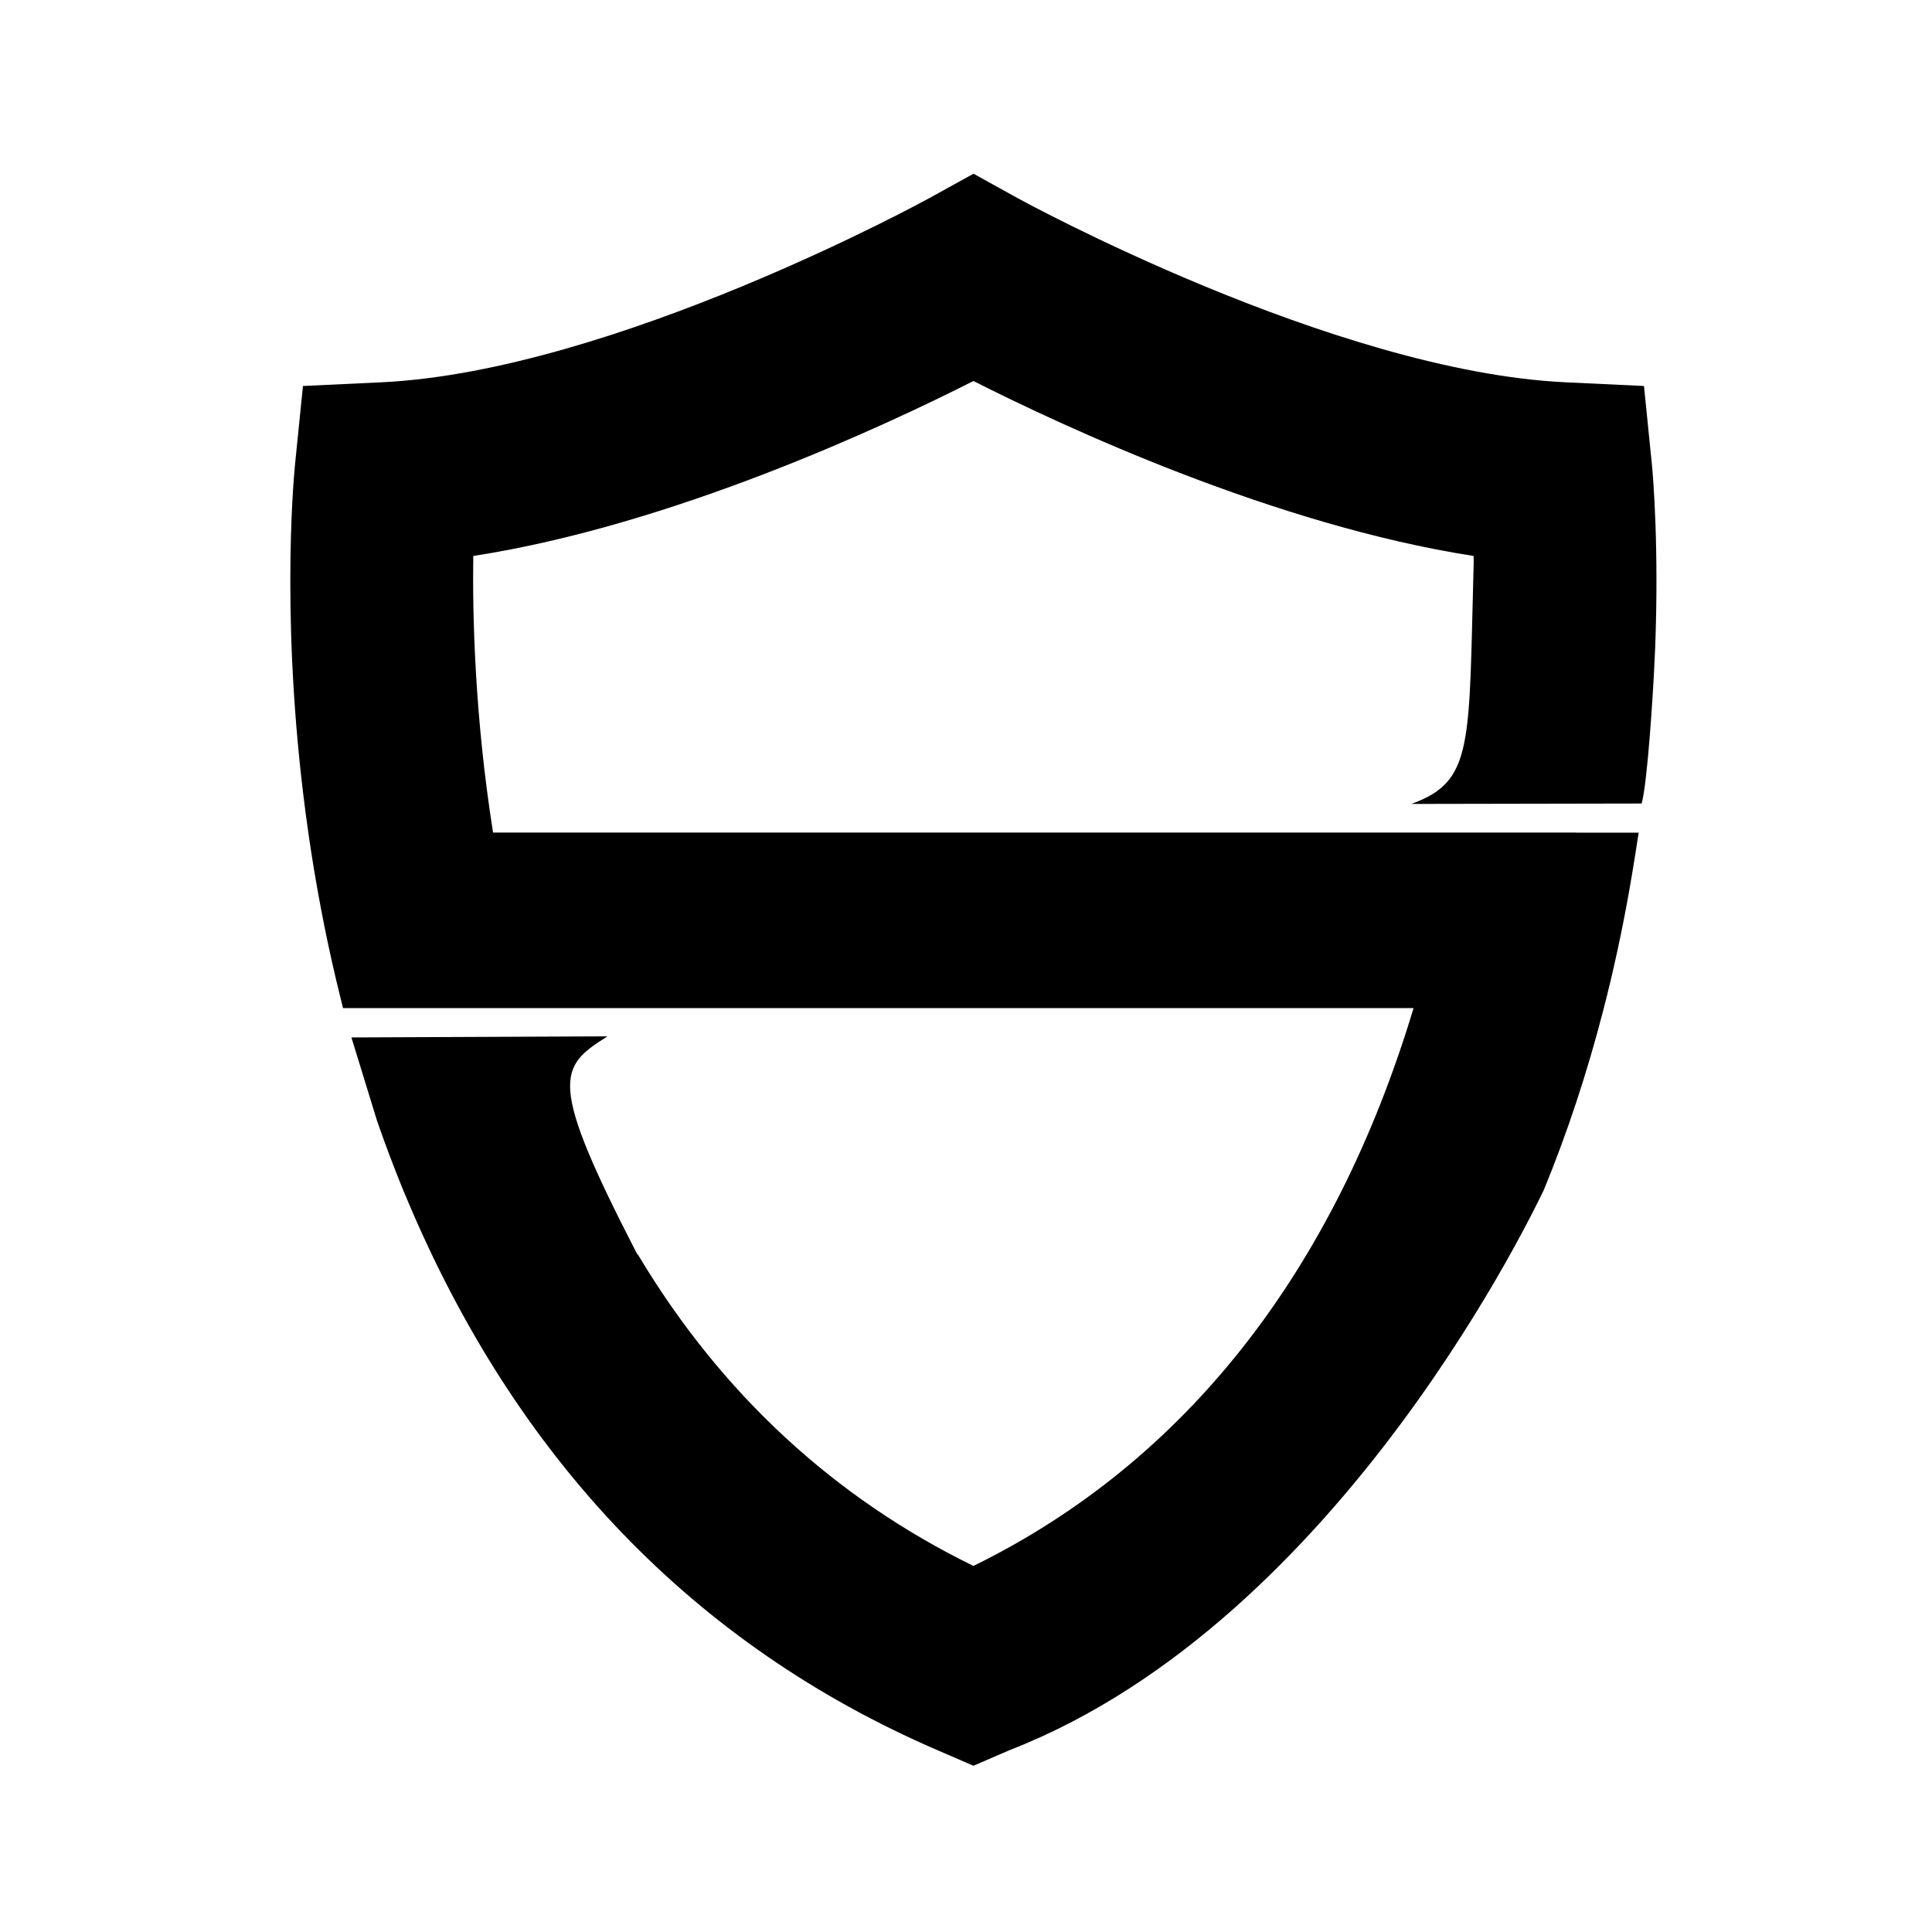 <?xml version="1.0" encoding="UTF-8" standalone="no"?>
<!-- Created with Inkscape (http://www.inkscape.org/) -->

<svg
   version="1.1"
   id="svg2"
   width="1100"
   height="1100"
   viewBox="0 0 1100 1100"
   sodipodi:docname="shield.svg"
   inkscape:version="1.4 (e7c3feb100, 2024-10-09)"
   xmlns:inkscape="http://www.inkscape.org/namespaces/inkscape"
   xmlns:sodipodi="http://sodipodi.sourceforge.net/DTD/sodipodi-0.dtd"
   xmlns="http://www.w3.org/2000/svg"
   xmlns:svg="http://www.w3.org/2000/svg">
  <sodipodi:namedview
     id="namedview1"
     pagecolor="#ffffff"
     bordercolor="#000000"
     borderopacity="0.25"
     inkscape:showpageshadow="2"
     inkscape:pageopacity="0.0"
     inkscape:pagecheckerboard="0"
     inkscape:deskcolor="#d1d1d1"
     inkscape:zoom="0.37499997"
     inkscape:cx="744.00006"
     inkscape:cy="597.33338"
     inkscape:window-width="1920"
     inkscape:window-height="1011"
     inkscape:window-x="0"
     inkscape:window-y="0"
     inkscape:window-maximized="1"
     inkscape:current-layer="g8" />
  <defs
     id="defs6" />
  <g
     id="g8"
     transform="matrix(1.333,0,0,-1.333,-1.8410219e-4,1066.667)"
     style="fill:#000000">
    <g
       id="g10"
       transform="matrix(0.085,0,0,0.085,124,46)"
       style="fill:#000000">
      <path
         d="m 6842.45,6534.3 -40.29,399.04 -394.75,18.59 C 5242.4,7007.48 3670.39,7868.65 3654.71,7877.3 L 3433.03,8000 3211.01,7877.33 C 3195.27,7868.64 1623.9,7007.5 458.336,6951.93 L 63.52,6933.34 23.746,6539.84 C 18.855,6490.03 0.246,6279.2 0.004,5958.43 c 0,0.02 0,0.06 0,0.08 C -0.25,5631.69 18.566,5190.72 90.441,4689.36 124.43,4452.26 170.27,4201.69 231.574,3943.31 l 33.207,-136.09 H 5643.35 c 0,0 0.37,-0.04 0.93,-0.09 C 5246.26,2485.24 4498.61,1526.84 3432.66,1004.12 c -700.54,342.63 -1265.27,864.97 -1678.93,1553 l -5.15,8.59 -6.67,7.48 c -449.53,871.07 -394.1,937.58 -148.02,1092.1 l -1286.769,-5.51 128.844,-419.31 c 41.375,-119.32 85.621,-236.54 131.496,-348.4 l 15.934,-37.85 C 1134.02,1539.04 2031.57,605.18 3251.03,78.59 L 3432.66,0 3614.58,78.559 C 5293.18,731.402 6277.22,2852.33 6298.11,2891.75 c -0.09,-0.35 -0.16,-0.68 -0.25,-1.03 118.04,286.98 218.65,590.78 301.07,910.84 12.07,46.91 23.86,94.07 35.16,141.67 47.38,199 88.4,408.13 121.92,621.58 l 19.49,124.11 h -314.3 v 0.44 H 1021.36 c -0.88,0.04 -1.73,0.14 -2.61,0.18 -92.977,586.66 -103.566,1099.79 -99.359,1389.69 999.569,154.52 2064.469,651.89 2513.319,879.17 449.43,-227.42 1514.72,-724.68 2513.26,-879.16 l 0.5,-27.22 c -0.04,-2.71 -0.07,-5.43 -0.11,-8.15 l -0.02,-1.24 0.01,-1.24 c -25,-912.26 1.81,-1094.41 -313.2,-1208.21 l 1157.37,2.11 c 29.89,108.4 56.73,559.99 61.26,643.84 2.25,42.08 4.24,83.77 5.91,123.36 l 0.59,12.75 c 19.74,509.72 -10.6,863.34 -15.83,919.06"
         style="fill:#000000;fill-opacity:1;fill-rule:nonzero;stroke:none"
         id="path12" />
    </g>
  </g>
</svg>
